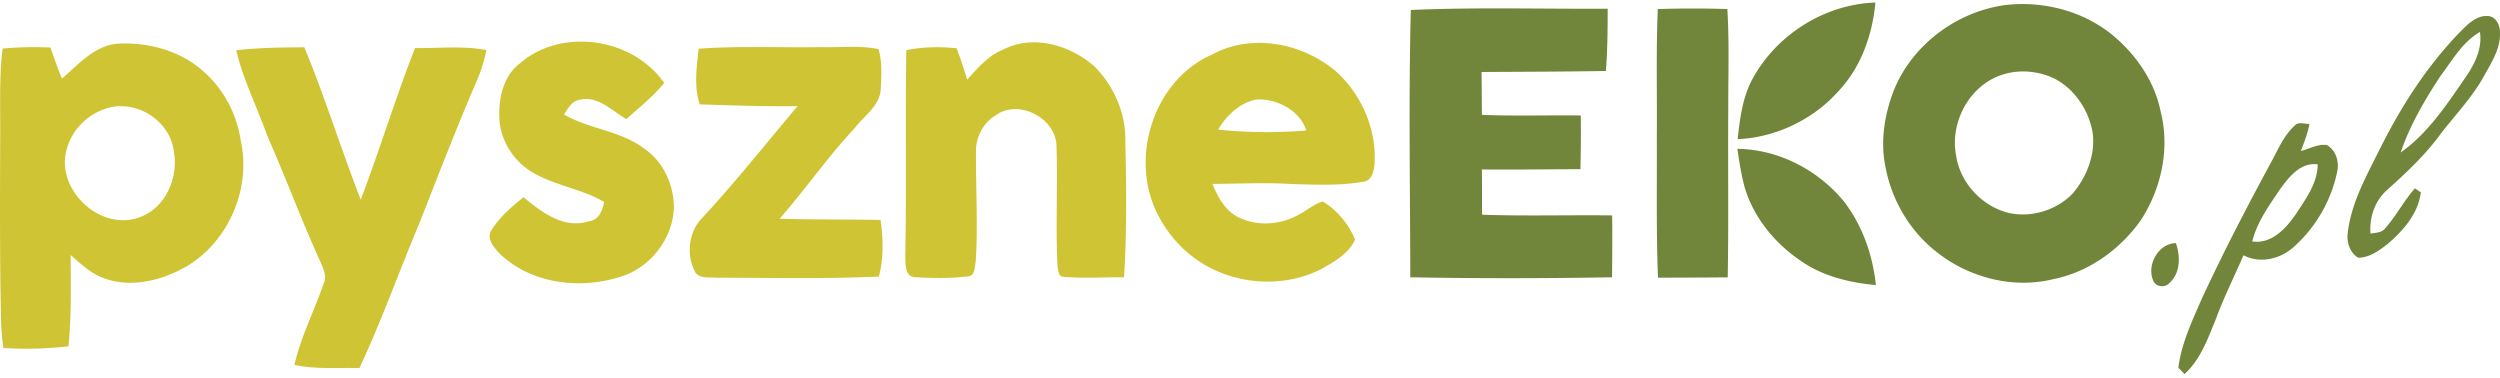 <svg width="397" height="60" fill="none" xmlns="http://www.w3.org/2000/svg"><path d="M278.144 12.825C281.908 5.63 289.661.665 297.817.406c-.48 5.122-2.265 10.229-5.84 14.035-4.014 4.537-9.962 7.393-16.031 7.658.331-3.161.739-6.408 2.198-9.274zM318.443.802c6.014-.7 12.369.935 17.072 4.802 3.749 3.125 6.687 7.399 7.62 12.231 1.454 5.783.092 12.038-3.091 17.013-3.274 4.695-8.258 8.323-13.935 9.471-6.289 1.57-13.174-.152-18.259-4.06-4.463-3.348-7.483-8.43-8.462-13.892-.806-3.99-.118-8.146 1.311-11.911 2.886-7.297 9.986-12.602 17.744-13.654zm-.494 11.068c-5.244 1.682-8.376 7.642-7.304 12.927.673 4.273 4.075 7.927 8.268 8.999 3.641.838 7.706-.407 10.272-3.11 2.244-2.683 3.632-6.276 3.101-9.792-.642-3.414-2.764-6.616-5.845-8.313-2.586-1.316-5.728-1.62-8.492-.711zM224.037 1.585c10.416-.457 20.846-.142 31.262-.203 0 3.297-.026 6.6-.281 9.888-6.585.117-13.164.122-19.749.163.041 2.266.025 4.537.066 6.809 5.228.208 10.461.035 15.694.096a235.6 235.6 0 0 1-.056 8.532c-5.217.005-10.435.091-15.653.04.046 2.394.01 4.792.036 7.19 6.88.23 13.766.026 20.646.107.067 3.278.011 6.555-.005 9.828-10.68.178-21.366.198-32.041 0-.026-14.147-.281-28.303.081-42.45zm39.218-.142c3.678-.127 7.366-.117 11.048-.01.327 5.421.128 10.858.143 16.285-.061 8.776.071 17.557-.082 26.327-3.692.03-7.385.046-11.078.046-.286-7.43-.148-14.868-.184-22.303.062-6.783-.132-13.567.153-20.345zM390.687 5.04c1.204-1.194 2.586-2.652 4.448-2.49 1.194.092 1.852 1.398 1.852 2.475.168 2.556-1.27 4.782-2.454 6.926-1.867 3.415-4.585 6.24-6.952 9.299-2.417 3.323-5.412 6.138-8.457 8.867-1.989 1.728-2.902 4.405-2.682 6.997.77-.198 1.729-.112 2.274-.803 1.786-1.982 3-4.4 4.769-6.402l.944.635c-.418 3.394-2.785 6.052-5.274 8.206-1.352 1.047-2.887 2.17-4.667 2.175-1.306-.762-1.857-2.424-1.678-3.862.53-4.776 2.938-9.04 5.044-13.272 3.382-6.794 7.519-13.288 12.833-18.75zm-3.142 7.033c-2.504 3.821-4.85 7.795-6.314 12.144 4.305-3.043 7.268-7.525 10.206-11.809 1.505-2.139 2.78-4.629 2.377-7.332-2.795 1.616-4.386 4.502-6.269 6.997zm-23.166 7.891c.597-.696 1.581-.254 2.366-.28-.29 1.48-.831 2.887-1.361 4.29 1.356-.336 2.677-1.134 4.121-.946 1.443.824 1.994 2.658 1.642 4.223-.928 4.568-3.392 8.836-6.88 11.946-2.117 1.936-5.387 2.724-8.003 1.337-1.464 3.404-3.137 6.717-4.412 10.203-1.255 3.074-2.428 6.362-4.943 8.669-.244-.254-.734-.757-.984-1.011.485-3.857 2.173-7.389 3.703-10.915 3.453-7.444 7.238-14.726 11.15-21.941 1.04-1.942 1.938-4.05 3.601-5.575zm-2.25 10c-1.759 2.633-3.697 5.25-4.473 8.375 3.112.447 5.371-2.084 6.963-4.38 1.55-2.41 3.407-4.864 3.432-7.856-2.688-.366-4.514 1.946-5.922 3.861zm-86.234-6.326c6.533.076 12.746 3.323 16.877 8.298 2.974 3.837 4.616 8.537 5.121 13.334-3.866-.356-7.778-1.24-11.104-3.308-4.509-2.805-8.217-7.094-9.737-12.221-.54-2.002-.856-4.055-1.157-6.103zm66.164 21.174c-1.336-2.47.576-6.148 3.473-6.21.73 2.09.745 4.772-1.04 6.348-.622.726-1.898.655-2.433-.138z" fill="#71863A"/><path d="M82.559 10.06c6.676-5.757 17.933-4.044 22.916 3.105-1.744 2.175-3.958 3.893-6.013 5.753-2.31-1.337-4.57-3.827-7.498-3.054-1.22.213-1.76 1.417-2.407 2.317 3.993 2.312 8.91 2.56 12.669 5.355 3.081 2.069 4.769 5.773 4.795 9.411-.163 4.756-3.469 9.218-7.957 10.824-6.55 2.291-14.572 1.448-19.714-3.491-.857-.935-2.08-2.261-1.392-3.603 1.3-2.14 3.244-3.8 5.177-5.36 2.882 2.357 6.355 5.08 10.344 3.83 1.612-.193 2.193-1.686 2.453-3.079-3.33-1.956-7.248-2.51-10.655-4.309-3.565-1.727-6.044-5.544-5.993-9.517-.051-3.003.765-6.276 3.275-8.181zm76.834-2.225c4.784-2.429 10.686-.61 14.491 2.79 3.009 3.079 4.896 7.358 4.82 11.687.168 7.24.245 14.492-.204 21.723-3.188-.026-6.391.188-9.569-.066-.959-.016-.887-1.21-1.01-1.875-.291-6.26.051-12.536-.148-18.796.011-4.482-5.972-7.648-9.624-5-2.081 1.234-3.255 3.607-3.163 5.996-.03 5.762.327 11.54-.046 17.302-.178.777-.071 2.139-1.127 2.276-2.785.361-5.616.305-8.411.153-1.764.005-1.596-2.18-1.647-3.4.219-10.89-.015-21.779.168-32.668 2.622-.518 5.31-.57 7.967-.295.658 1.631 1.184 3.308 1.699 4.99 1.688-1.875 3.386-3.872 5.804-4.817zM9.84 12.49c2.658-2.292 5.198-5.316 8.972-5.56 4.83-.243 9.91 1.164 13.537 4.447 3.188 2.805 5.269 6.763 5.88 10.95 1.806 8.013-2.376 17.068-9.864 20.64-3.662 1.83-8.14 2.679-12.052 1.139-1.98-.757-3.53-2.24-5.096-3.613.041 4.838.128 9.685-.336 14.502a58.737 58.737 0 0 1-10.354.265 42.546 42.546 0 0 1-.373-5.026c-.199-9.482-.163-18.969-.122-28.45.04-4.69-.184-9.401.377-14.07a55 55 0 0 1 7.6-.169c.587 1.657 1.158 3.319 1.831 4.945zm7.707 4.558c-3.28.731-6.075 3.374-6.942 6.62-1.82 6.114 4.84 12.78 10.992 11.012 4.59-1.24 6.88-6.443 5.973-10.859-.658-4.538-5.56-7.785-10.023-6.773zM192.4 8.698c6.35-3.505 14.572-1.864 19.902 2.765 4.05 3.75 6.417 9.36 5.952 14.878-.153.976-.454 2.328-1.632 2.495-3.79.692-7.676.493-11.502.392-4.197-.27-8.395-.046-12.588-.02.837 1.996 1.923 4.08 3.892 5.172 3.004 1.611 6.799 1.377 9.747-.254 1.306-.68 2.448-1.687 3.871-2.134 2.291 1.367 4.142 3.598 5.142 6.057-1.02 2.266-3.356 3.547-5.432 4.715-6.07 3.054-13.751 2.475-19.372-1.3-2.964-1.952-5.3-4.787-6.809-7.978-4.106-8.811-.26-20.763 8.829-24.787zm1.045 11.886c4.647.488 9.35.518 14.006.132-1.096-3.247-4.661-5.06-7.951-4.918-2.637.528-4.729 2.54-6.055 4.786zM37.516 7.982c3.585-.416 7.202-.447 10.808-.477 3.295 7.952 5.84 16.184 8.961 24.202 3.03-7.967 5.514-16.133 8.62-24.075 3.775.056 7.59-.397 11.329.315a23.034 23.034 0 0 1-1.536 4.919c-3.203 7.424-6.105 14.974-9.063 22.495-3.244 7.673-6.019 15.544-9.559 23.095-3.443-.107-6.937.234-10.323-.519 1.03-4.481 3.162-8.597 4.651-12.921.53-1.144-.05-2.307-.49-3.364-3.019-6.601-5.518-13.42-8.461-20.057-1.607-4.552-3.83-8.897-4.937-13.613zm73.422-.244c6.518-.487 13.068-.137 19.596-.259 2.989.092 6.024-.29 8.972.315.617 2.069.454 4.269.352 6.393-.148 2.657-2.657 4.197-4.126 6.158-4.269 4.553-7.825 9.696-11.925 14.39 5.34.148 10.685.097 16.026.189.428 2.988.504 6.052-.266 8.994-8.63.396-17.27.188-25.905.183-1.168-.107-2.831.224-3.382-1.123-1.336-2.739-.877-6.347 1.352-8.501 5.238-5.681 10.053-11.723 15.026-17.633-5.177.102-10.359-.122-15.536-.264-.954-2.87-.495-5.904-.184-8.842z" fill="#CFC534"/></svg>